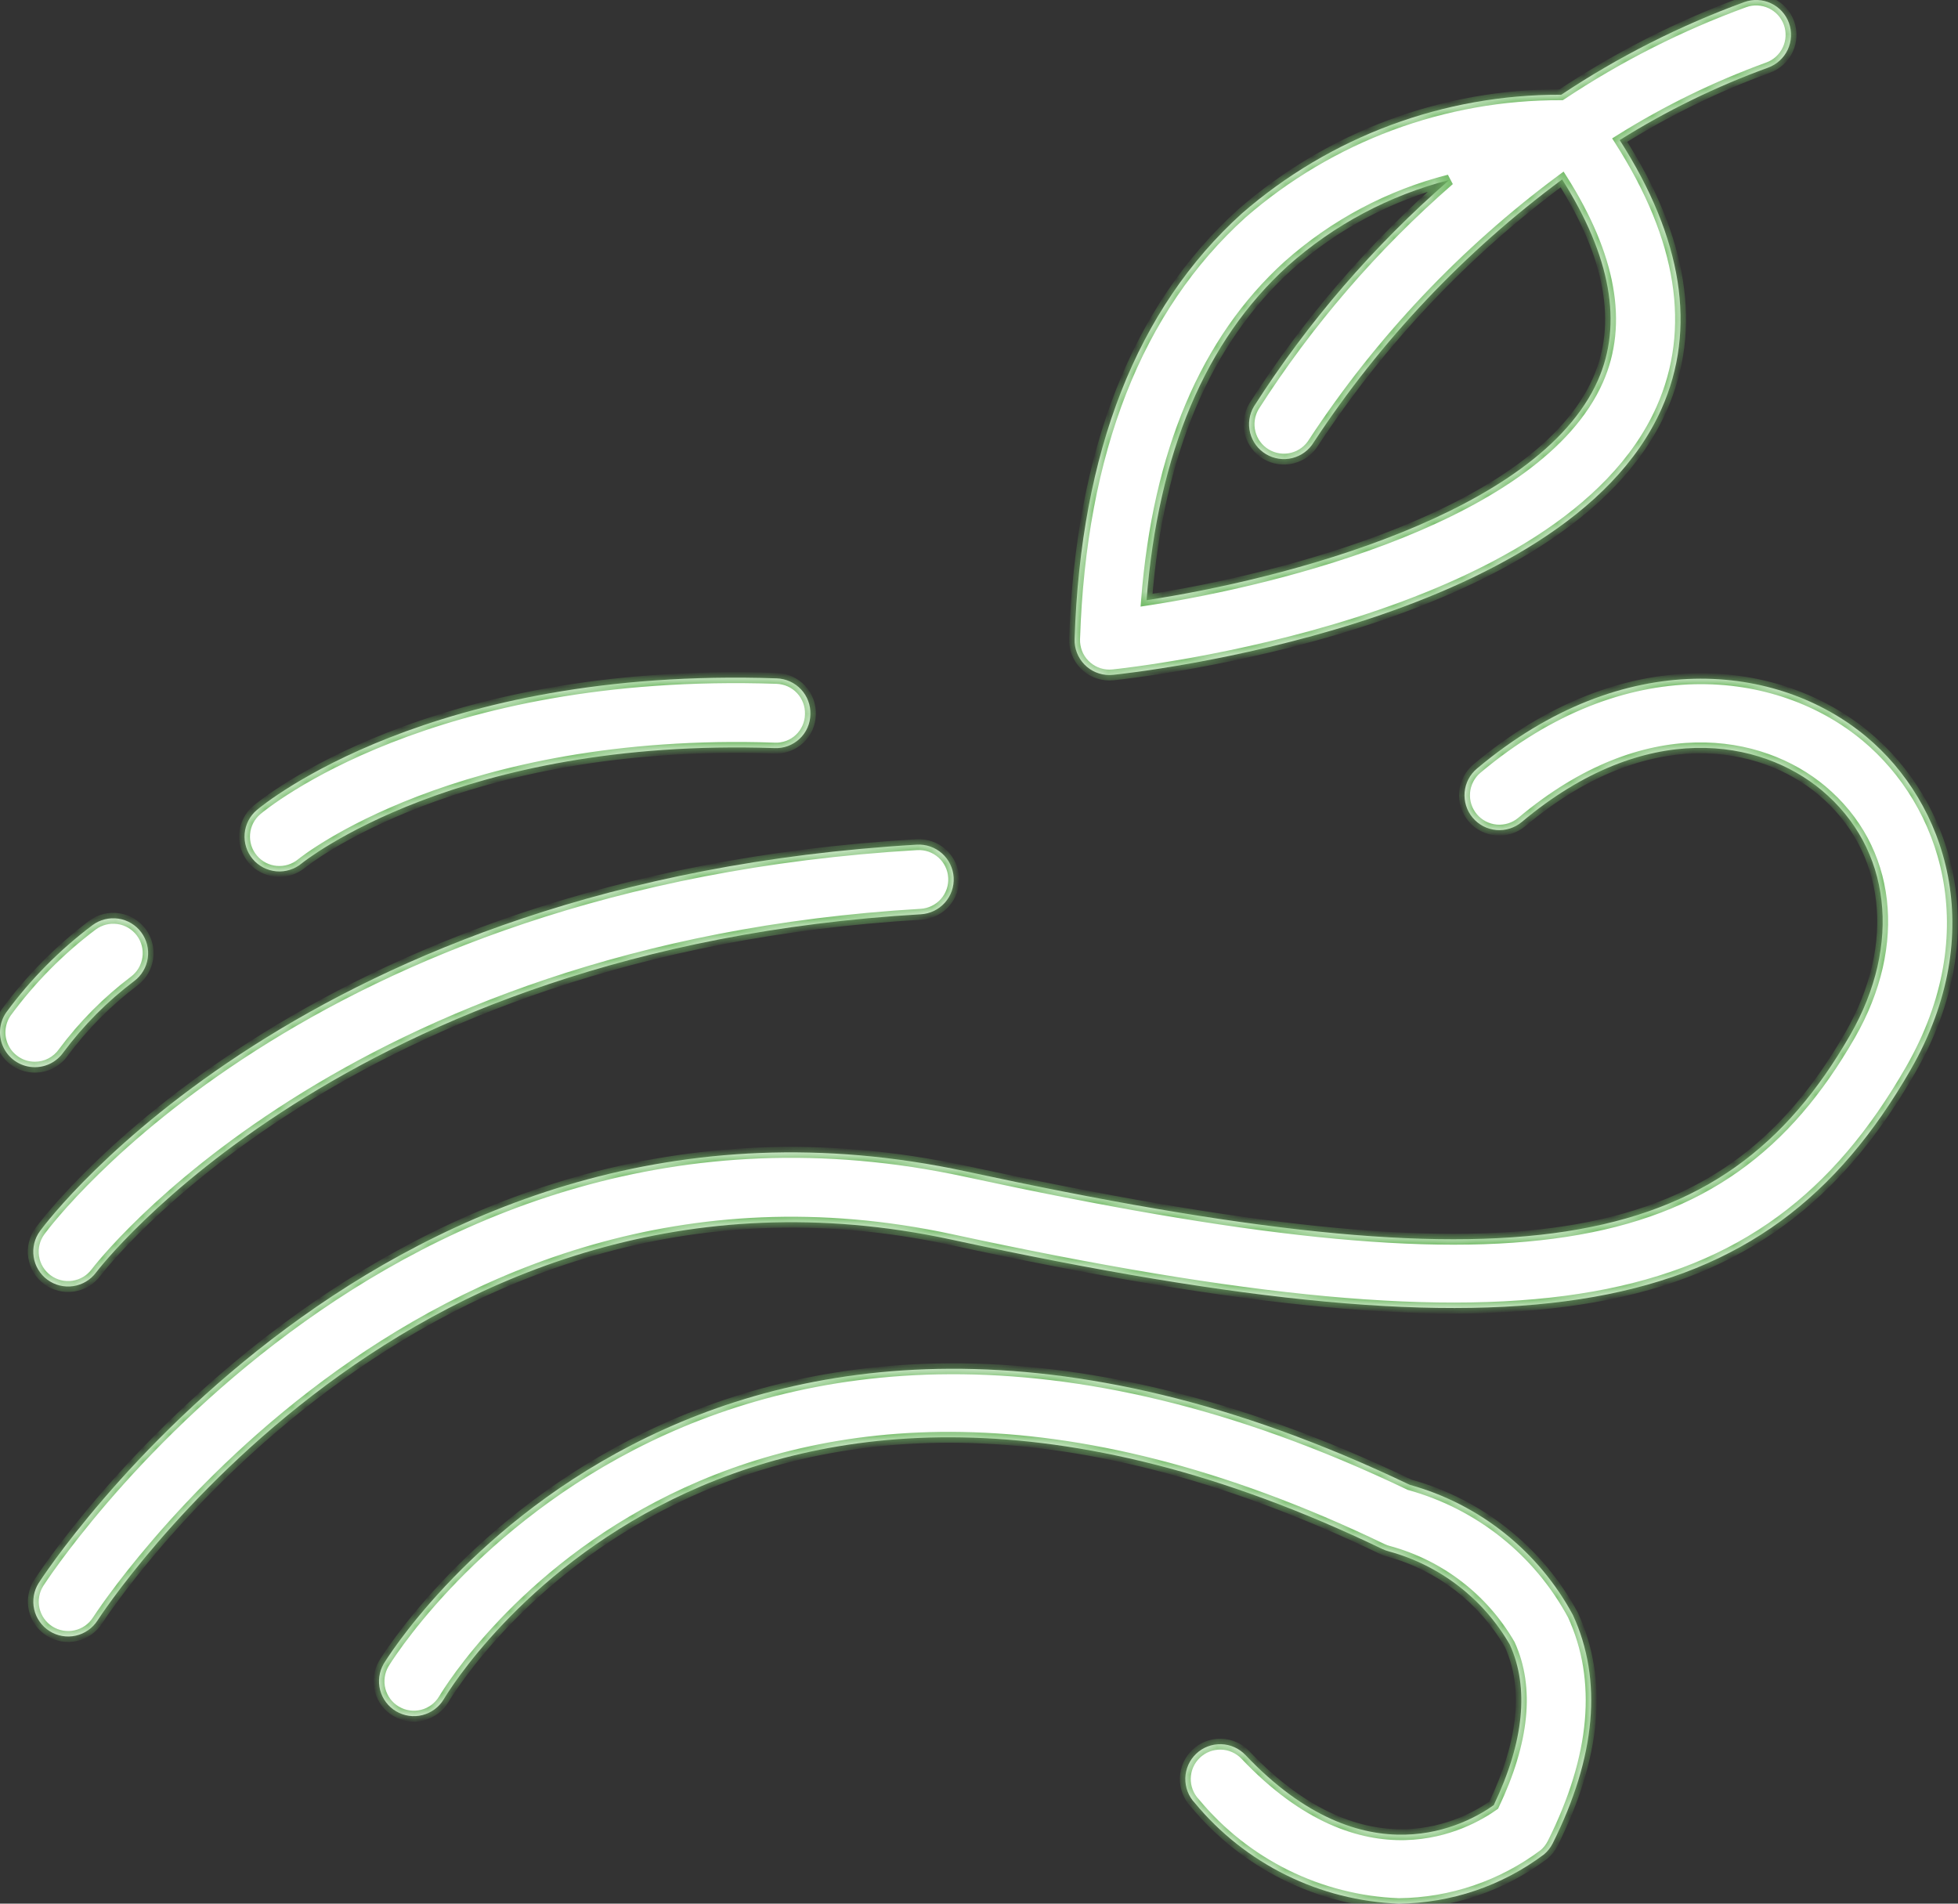 <svg width="144" height="140" viewBox="0 0 144 140" fill="none" xmlns="http://www.w3.org/2000/svg">
<rect x="0" y="0" width="144" height="140" fill="#333333" stroke="none"/>
<mask id="path-1-inside-1_2920_6386" fill="white">
<path fill-rule="evenodd" clip-rule="evenodd" d="M131.57 1.696C131.456 1.379 131.28 1.087 131.054 0.838C130.827 0.589 130.553 0.387 130.248 0.244C129.944 0.1 129.614 0.019 129.277 0.003C128.941 -0.013 128.604 0.038 128.287 0.152C123.544 1.884 119.023 4.172 114.819 6.969C106.19 6.934 97.842 10.037 91.331 15.699C83.621 22.668 79.481 33.199 79.031 46.997C79.019 47.341 79.077 47.683 79.201 48.004C79.325 48.324 79.511 48.617 79.75 48.864C79.989 49.111 80.275 49.307 80.592 49.442C80.908 49.576 81.249 49.645 81.592 49.645C81.68 49.645 81.768 49.64 81.858 49.631C83.212 49.491 115.111 46.008 122.198 30.065C124.812 24.184 123.749 17.541 119.119 10.302C122.557 8.148 126.212 6.363 130.025 4.977C130.665 4.746 131.187 4.271 131.477 3.656C131.766 3.041 131.8 2.336 131.57 1.696ZM117.513 27.978C113.13 37.846 94.225 42.63 84.322 44.14C85.173 33.313 88.666 25.048 94.721 19.549C98.113 16.526 102.182 14.362 106.584 13.237C101.027 18.074 96.19 23.68 92.222 29.887C91.874 30.471 91.772 31.17 91.939 31.829C92.106 32.488 92.527 33.054 93.112 33.402C93.695 33.75 94.394 33.852 95.053 33.685C95.712 33.519 96.278 33.097 96.626 32.513C101.531 25.051 107.712 18.512 114.887 13.197C118.457 18.837 119.366 23.807 117.513 27.978ZM56.955 55.016C33.675 54.231 22.299 63.405 22.186 63.497C21.665 63.93 20.994 64.14 20.319 64.079C19.644 64.019 19.02 63.694 18.584 63.175C18.148 62.656 17.936 61.985 17.993 61.31C18.05 60.635 18.372 60.009 18.889 59.571C19.397 59.14 31.647 49.025 57.125 49.89C57.462 49.902 57.792 49.979 58.099 50.118C58.406 50.257 58.682 50.456 58.912 50.701C59.142 50.947 59.321 51.236 59.439 51.551C59.558 51.867 59.613 52.202 59.602 52.538C59.595 52.876 59.522 53.21 59.384 53.519C59.247 53.828 59.049 54.106 58.802 54.337C58.555 54.568 58.265 54.747 57.947 54.864C57.63 54.981 57.292 55.032 56.955 55.016ZM107.996 57.303C108.152 57.004 108.365 56.739 108.623 56.523C119.463 47.423 130.821 48.794 137.269 54.188C143.088 59.057 146.348 68.514 140.519 78.667C129.799 97.346 112.647 100.378 69.971 91.164C30.848 82.715 7.405 118.808 7.172 119.173C6.806 119.743 6.229 120.146 5.568 120.292C4.906 120.438 4.213 120.317 3.641 119.954C3.069 119.591 2.663 119.017 2.513 118.356C2.363 117.695 2.481 117.002 2.84 116.428C3.088 116.032 28.419 76.95 71.052 86.151C111.46 94.878 126.644 92.53 136.072 76.113C139.898 69.45 139.077 62.387 133.978 58.12C129.521 54.39 121.075 52.764 111.918 60.451C111.397 60.888 110.724 61.1 110.046 61.041C109.711 61.012 109.385 60.916 109.086 60.761C108.787 60.605 108.522 60.392 108.306 60.135C108.089 59.877 107.926 59.578 107.825 59.257C107.724 58.936 107.687 58.598 107.716 58.263C107.746 57.928 107.841 57.601 107.996 57.303ZM2.475 92.435C2.373 91.764 2.541 91.08 2.943 90.533C3.717 89.483 22.422 64.766 67.427 62.12C68.106 62.08 68.772 62.311 69.28 62.763C69.788 63.215 70.096 63.85 70.136 64.528C70.176 65.207 69.945 65.874 69.493 66.382C69.041 66.89 68.406 67.198 67.727 67.238C25.267 69.736 7.245 93.341 7.067 93.579C6.663 94.124 6.058 94.486 5.387 94.586C4.716 94.686 4.032 94.516 3.486 94.113C2.94 93.71 2.576 93.106 2.475 92.435ZM91.598 129.071C91.13 128.578 90.485 128.29 89.805 128.272C89.126 128.254 88.466 128.507 87.973 128.975C87.48 129.443 87.192 130.087 87.174 130.767C87.156 131.447 87.409 132.106 87.877 132.599C89.714 134.817 91.999 136.622 94.581 137.897C97.163 139.173 99.985 139.889 102.863 140C106.721 139.963 110.465 138.695 113.551 136.379C113.818 136.155 114.036 135.879 114.192 135.567C117.377 129.198 117.877 123.549 115.681 118.776C114.43 116.451 112.721 114.404 110.658 112.758C108.594 111.111 106.219 109.899 103.675 109.196C51.461 84.225 28.446 121.977 28.218 122.363C27.88 122.948 27.786 123.643 27.957 124.297C28.129 124.951 28.551 125.51 29.133 125.854C29.715 126.198 30.409 126.298 31.064 126.133C31.72 125.968 32.283 125.551 32.633 124.972C33.467 123.569 53.667 90.838 101.661 113.918C101.816 113.991 101.977 114.05 102.142 114.092C105.895 115.115 109.091 117.579 111.036 120.947C112.479 124.115 112.083 128.085 109.859 132.753C107.929 134.133 100.437 138.399 91.598 129.071ZM3.747 78.194C3.38 78.384 2.973 78.484 2.56 78.483C2.092 78.482 1.634 78.354 1.234 78.111C0.834 77.868 0.508 77.521 0.292 77.107C0.075 76.692 -0.024 76.227 0.005 75.76C0.034 75.293 0.19 74.843 0.456 74.459C2.247 72.018 4.386 69.853 6.807 68.035C7.353 67.632 8.036 67.461 8.708 67.561C9.379 67.661 9.984 68.023 10.389 68.568C10.793 69.113 10.966 69.796 10.868 70.468C10.77 71.139 10.41 71.745 9.867 72.151C7.894 73.642 6.143 75.405 4.666 77.387C4.429 77.726 4.114 78.003 3.747 78.194Z"/>
</mask>
<path fill-rule="evenodd" clip-rule="evenodd" d="M131.57 1.696C131.456 1.379 131.28 1.087 131.054 0.838C130.827 0.589 130.553 0.387 130.248 0.244C129.944 0.1 129.614 0.019 129.277 0.003C128.941 -0.013 128.604 0.038 128.287 0.152C123.544 1.884 119.023 4.172 114.819 6.969C106.19 6.934 97.842 10.037 91.331 15.699C83.621 22.668 79.481 33.199 79.031 46.997C79.019 47.341 79.077 47.683 79.201 48.004C79.325 48.324 79.511 48.617 79.75 48.864C79.989 49.111 80.275 49.307 80.592 49.442C80.908 49.576 81.249 49.645 81.592 49.645C81.68 49.645 81.768 49.64 81.858 49.631C83.212 49.491 115.111 46.008 122.198 30.065C124.812 24.184 123.749 17.541 119.119 10.302C122.557 8.148 126.212 6.363 130.025 4.977C130.665 4.746 131.187 4.271 131.477 3.656C131.766 3.041 131.8 2.336 131.57 1.696ZM117.513 27.978C113.13 37.846 94.225 42.63 84.322 44.14C85.173 33.313 88.666 25.048 94.721 19.549C98.113 16.526 102.182 14.362 106.584 13.237C101.027 18.074 96.19 23.68 92.222 29.887C91.874 30.471 91.772 31.17 91.939 31.829C92.106 32.488 92.527 33.054 93.112 33.402C93.695 33.75 94.394 33.852 95.053 33.685C95.712 33.519 96.278 33.097 96.626 32.513C101.531 25.051 107.712 18.512 114.887 13.197C118.457 18.837 119.366 23.807 117.513 27.978ZM56.955 55.016C33.675 54.231 22.299 63.405 22.186 63.497C21.665 63.93 20.994 64.14 20.319 64.079C19.644 64.019 19.02 63.694 18.584 63.175C18.148 62.656 17.936 61.985 17.993 61.31C18.05 60.635 18.372 60.009 18.889 59.571C19.397 59.14 31.647 49.025 57.125 49.89C57.462 49.902 57.792 49.979 58.099 50.118C58.406 50.257 58.682 50.456 58.912 50.701C59.142 50.947 59.321 51.236 59.439 51.551C59.558 51.867 59.613 52.202 59.602 52.538C59.595 52.876 59.522 53.21 59.384 53.519C59.247 53.828 59.049 54.106 58.802 54.337C58.555 54.568 58.265 54.747 57.947 54.864C57.63 54.981 57.292 55.032 56.955 55.016ZM107.996 57.303C108.152 57.004 108.365 56.739 108.623 56.523C119.463 47.423 130.821 48.794 137.269 54.188C143.088 59.057 146.348 68.514 140.519 78.667C129.799 97.346 112.647 100.378 69.971 91.164C30.848 82.715 7.405 118.808 7.172 119.173C6.806 119.743 6.229 120.146 5.568 120.292C4.906 120.438 4.213 120.317 3.641 119.954C3.069 119.591 2.663 119.017 2.513 118.356C2.363 117.695 2.481 117.002 2.84 116.428C3.088 116.032 28.419 76.95 71.052 86.151C111.46 94.878 126.644 92.53 136.072 76.113C139.898 69.45 139.077 62.387 133.978 58.12C129.521 54.39 121.075 52.764 111.918 60.451C111.397 60.888 110.724 61.1 110.046 61.041C109.711 61.012 109.385 60.916 109.086 60.761C108.787 60.605 108.522 60.392 108.306 60.135C108.089 59.877 107.926 59.578 107.825 59.257C107.724 58.936 107.687 58.598 107.716 58.263C107.746 57.928 107.841 57.601 107.996 57.303ZM2.475 92.435C2.373 91.764 2.541 91.08 2.943 90.533C3.717 89.483 22.422 64.766 67.427 62.12C68.106 62.08 68.772 62.311 69.28 62.763C69.788 63.215 70.096 63.85 70.136 64.528C70.176 65.207 69.945 65.874 69.493 66.382C69.041 66.89 68.406 67.198 67.727 67.238C25.267 69.736 7.245 93.341 7.067 93.579C6.663 94.124 6.058 94.486 5.387 94.586C4.716 94.686 4.032 94.516 3.486 94.113C2.94 93.71 2.576 93.106 2.475 92.435ZM91.598 129.071C91.13 128.578 90.485 128.29 89.805 128.272C89.126 128.254 88.466 128.507 87.973 128.975C87.48 129.443 87.192 130.087 87.174 130.767C87.156 131.447 87.409 132.106 87.877 132.599C89.714 134.817 91.999 136.622 94.581 137.897C97.163 139.173 99.985 139.889 102.863 140C106.721 139.963 110.465 138.695 113.551 136.379C113.818 136.155 114.036 135.879 114.192 135.567C117.377 129.198 117.877 123.549 115.681 118.776C114.43 116.451 112.721 114.404 110.658 112.758C108.594 111.111 106.219 109.899 103.675 109.196C51.461 84.225 28.446 121.977 28.218 122.363C27.88 122.948 27.786 123.643 27.957 124.297C28.129 124.951 28.551 125.51 29.133 125.854C29.715 126.198 30.409 126.298 31.064 126.133C31.72 125.968 32.283 125.551 32.633 124.972C33.467 123.569 53.667 90.838 101.661 113.918C101.816 113.991 101.977 114.05 102.142 114.092C105.895 115.115 109.091 117.579 111.036 120.947C112.479 124.115 112.083 128.085 109.859 132.753C107.929 134.133 100.437 138.399 91.598 129.071ZM3.747 78.194C3.38 78.384 2.973 78.484 2.56 78.483C2.092 78.482 1.634 78.354 1.234 78.111C0.834 77.868 0.508 77.521 0.292 77.107C0.075 76.692 -0.024 76.227 0.005 75.76C0.034 75.293 0.19 74.843 0.456 74.459C2.247 72.018 4.386 69.853 6.807 68.035C7.353 67.632 8.036 67.461 8.708 67.561C9.379 67.661 9.984 68.023 10.389 68.568C10.793 69.113 10.966 69.796 10.868 70.468C10.77 71.139 10.41 71.745 9.867 72.151C7.894 73.642 6.143 75.405 4.666 77.387C4.429 77.726 4.114 78.003 3.747 78.194Z" fill="white"/>
<path d="M131.054 0.838L130.758 1.107V1.107L131.054 0.838ZM131.57 1.696L131.947 1.56L131.946 1.56L131.57 1.696ZM130.248 0.244L130.078 0.606L130.248 0.244ZM129.277 0.003L129.258 0.402V0.402L129.277 0.003ZM128.287 0.152L128.152 -0.224L128.15 -0.224L128.287 0.152ZM114.819 6.969L114.818 7.369L114.939 7.369L115.041 7.302L114.819 6.969ZM91.331 15.699L91.068 15.397L91.062 15.402L91.331 15.699ZM79.031 46.997L79.43 47.01L79.43 47.01L79.031 46.997ZM79.75 48.864L79.463 49.142L79.463 49.142L79.75 48.864ZM80.592 49.442L80.436 49.81L80.592 49.442ZM81.592 49.645L81.592 50.045H81.592V49.645ZM81.858 49.631L81.896 50.029L81.899 50.029L81.858 49.631ZM122.198 30.065L121.832 29.902V29.902L122.198 30.065ZM119.119 10.302L118.907 9.963L118.564 10.178L118.782 10.518L119.119 10.302ZM130.025 4.977L129.889 4.601L129.888 4.601L130.025 4.977ZM131.477 3.656L131.115 3.486L131.477 3.656ZM84.322 44.14L83.923 44.109L83.883 44.611L84.382 44.535L84.322 44.14ZM117.513 27.978L117.147 27.815L117.147 27.816L117.513 27.978ZM94.721 19.549L94.455 19.251L94.452 19.253L94.721 19.549ZM106.584 13.237L106.847 13.539L106.485 12.85L106.584 13.237ZM92.222 29.887L91.885 29.672L91.878 29.682L92.222 29.887ZM93.112 33.402L92.907 33.746L93.112 33.402ZM95.053 33.685L94.955 33.298L95.053 33.685ZM96.626 32.513L96.292 32.293L96.287 32.3L96.283 32.308L96.626 32.513ZM114.887 13.197L115.225 12.983L114.994 12.619L114.648 12.875L114.887 13.197ZM22.186 63.497L21.933 63.188L21.931 63.19L22.186 63.497ZM56.955 55.016L56.974 54.617L56.968 54.616L56.955 55.016ZM18.584 63.175L18.278 63.432L18.584 63.175ZM17.993 61.31L17.594 61.276L17.993 61.31ZM18.889 59.571L18.63 59.266L18.63 59.266L18.889 59.571ZM57.125 49.89L57.111 50.29L57.112 50.29L57.125 49.89ZM58.099 50.118L57.934 50.482H57.934L58.099 50.118ZM58.912 50.701L59.204 50.428L59.204 50.428L58.912 50.701ZM59.439 51.551L59.065 51.692L59.065 51.692L59.439 51.551ZM59.602 52.538L59.202 52.525L59.202 52.531L59.602 52.538ZM59.384 53.519L59.75 53.681L59.75 53.681L59.384 53.519ZM57.947 54.864L57.809 54.489H57.809L57.947 54.864ZM108.623 56.523L108.88 56.829L108.88 56.829L108.623 56.523ZM137.269 54.188L137.525 53.881L137.525 53.881L137.269 54.188ZM140.519 78.667L140.172 78.468L140.172 78.468L140.519 78.667ZM69.971 91.164L69.886 91.555L69.886 91.555L69.971 91.164ZM7.172 119.173L7.509 119.389L7.509 119.388L7.172 119.173ZM3.641 119.954L3.427 120.292L3.641 119.954ZM2.513 118.356L2.903 118.267H2.903L2.513 118.356ZM2.84 116.428L2.501 116.215L2.501 116.215L2.84 116.428ZM71.052 86.151L71.137 85.76L71.137 85.76L71.052 86.151ZM136.072 76.113L136.419 76.312L136.072 76.113ZM133.978 58.12L134.235 57.813L134.235 57.813L133.978 58.12ZM111.918 60.451L112.175 60.758L112.175 60.758L111.918 60.451ZM110.046 61.041L110.081 60.643L110.046 61.041ZM109.086 60.761L108.901 61.116H108.901L109.086 60.761ZM107.716 58.263L107.318 58.228L107.716 58.263ZM2.943 90.533L2.621 90.296L2.621 90.296L2.943 90.533ZM2.475 92.435L2.079 92.495L2.475 92.435ZM67.427 62.12L67.403 61.72H67.403L67.427 62.12ZM69.28 62.763L69.546 62.464V62.464L69.28 62.763ZM70.136 64.528L70.535 64.505L70.136 64.528ZM67.727 67.238L67.704 66.838L67.704 66.838L67.727 67.238ZM7.067 93.579L6.747 93.34L6.746 93.341L7.067 93.579ZM5.387 94.586L5.328 94.191L5.387 94.586ZM3.486 94.113L3.724 93.791L3.486 94.113ZM89.805 128.272L89.816 127.872H89.816L89.805 128.272ZM91.598 129.071L91.888 128.796L91.888 128.796L91.598 129.071ZM87.973 128.975L87.698 128.684L87.698 128.685L87.973 128.975ZM87.174 130.767L87.574 130.778L87.174 130.767ZM87.877 132.599L88.185 132.344L88.176 132.334L88.167 132.324L87.877 132.599ZM94.581 137.897L94.758 137.539L94.581 137.897ZM102.863 140L102.848 140.4L102.857 140.4L102.867 140.4L102.863 140ZM113.551 136.379L113.791 136.699L113.799 136.693L113.807 136.686L113.551 136.379ZM114.192 135.567L113.834 135.388L113.833 135.388L114.192 135.567ZM115.681 118.776L116.045 118.609L116.04 118.597L116.034 118.586L115.681 118.776ZM103.675 109.196L103.502 109.556L103.534 109.572L103.568 109.581L103.675 109.196ZM28.218 122.363L27.874 122.159L27.872 122.163L28.218 122.363ZM27.957 124.297L27.57 124.398L27.957 124.297ZM32.633 124.972L32.975 125.179L32.977 125.176L32.633 124.972ZM101.661 113.918L101.488 114.279L101.49 114.279L101.661 113.918ZM102.142 114.092L102.247 113.706L102.241 113.705L102.142 114.092ZM111.036 120.947L111.4 120.781L111.392 120.764L111.383 120.747L111.036 120.947ZM109.859 132.753L110.092 133.079L110.176 133.019L110.22 132.925L109.859 132.753ZM2.56 78.483L2.559 78.883H2.559L2.56 78.483ZM3.747 78.194L3.563 77.839L3.747 78.194ZM1.234 78.111L1.026 78.453L1.234 78.111ZM0.292 77.107L-0.063 77.292L-0.063 77.292L0.292 77.107ZM0.005 75.76L-0.394 75.735L0.005 75.76ZM0.456 74.459L0.134 74.222L0.128 74.231L0.456 74.459ZM6.807 68.035L6.569 67.713L6.566 67.715L6.807 68.035ZM8.708 67.561L8.767 67.165L8.708 67.561ZM10.389 68.568L10.068 68.806L10.389 68.568ZM9.867 72.151L9.627 71.831L9.625 71.832L9.867 72.151ZM4.666 77.387L4.345 77.148L4.338 77.158L4.666 77.387ZM130.758 1.107C130.949 1.318 131.097 1.564 131.194 1.831L131.946 1.56C131.814 1.194 131.612 0.857 131.35 0.569L130.758 1.107ZM130.078 0.606C130.336 0.727 130.567 0.897 130.758 1.107L131.35 0.569C131.087 0.281 130.771 0.047 130.419 -0.118L130.078 0.606ZM129.258 0.402C129.542 0.416 129.821 0.485 130.078 0.606L130.419 -0.118C130.066 -0.284 129.685 -0.379 129.296 -0.397L129.258 0.402ZM128.423 0.528C128.69 0.432 128.974 0.389 129.258 0.402L129.296 -0.397C128.907 -0.415 128.518 -0.356 128.152 -0.224L128.423 0.528ZM115.041 7.302C119.218 4.523 123.711 2.249 128.425 0.528L128.15 -0.224C123.377 1.519 118.828 3.822 114.598 6.636L115.041 7.302ZM91.593 16.001C98.031 10.402 106.285 7.334 114.818 7.369L114.821 6.569C106.094 6.533 97.653 9.671 91.068 15.397L91.593 16.001ZM79.43 47.01C79.879 33.283 83.993 22.87 91.599 15.996L91.062 15.402C83.248 22.466 79.084 33.114 78.631 46.984L79.43 47.01ZM79.574 47.86C79.47 47.589 79.421 47.3 79.43 47.01L78.631 46.984C78.618 47.381 78.685 47.777 78.828 48.147L79.574 47.86ZM80.038 48.586C79.836 48.377 79.678 48.13 79.574 47.86L78.828 48.147C78.971 48.518 79.186 48.856 79.463 49.142L80.038 48.586ZM80.748 49.073C80.481 48.96 80.24 48.794 80.038 48.586L79.463 49.142C79.739 49.428 80.07 49.655 80.436 49.81L80.748 49.073ZM81.592 49.245C81.302 49.245 81.015 49.187 80.748 49.073L80.436 49.81C80.802 49.965 81.195 50.045 81.592 50.045L81.592 49.245ZM81.819 49.233C81.739 49.241 81.664 49.245 81.592 49.245V50.045C81.695 50.045 81.796 50.039 81.896 50.029L81.819 49.233ZM121.832 29.902C120.103 33.791 116.85 36.945 112.879 39.492C108.911 42.037 104.252 43.959 99.757 45.393C90.765 48.262 82.483 49.164 81.817 49.233L81.899 50.029C82.587 49.958 90.932 49.049 100 46.155C104.534 44.709 109.263 42.761 113.311 40.165C117.357 37.57 120.748 34.31 122.563 30.227L121.832 29.902ZM118.782 10.518C123.368 17.687 124.373 24.185 121.832 29.902L122.563 30.227C125.25 24.183 124.131 17.395 119.456 10.087L118.782 10.518ZM129.888 4.601C126.049 5.997 122.368 7.794 118.907 9.963L119.331 10.641C122.745 8.502 126.375 6.729 130.162 5.353L129.888 4.601ZM131.115 3.486C130.87 4.005 130.43 4.406 129.889 4.601L130.161 5.353C130.9 5.087 131.504 4.538 131.839 3.826L131.115 3.486ZM131.194 1.831C131.388 2.371 131.359 2.966 131.115 3.486L131.839 3.826C132.173 3.115 132.212 2.3 131.947 1.56L131.194 1.831ZM84.382 44.535C89.353 43.778 96.587 42.198 103.137 39.565C109.661 36.941 115.618 33.229 117.878 28.14L117.147 27.816C115.025 32.595 109.339 36.209 102.838 38.822C96.364 41.425 89.194 42.992 84.261 43.745L84.382 44.535ZM94.452 19.253C88.3 24.84 84.779 33.214 83.923 44.109L84.721 44.171C85.567 33.411 89.033 25.256 94.99 19.845L94.452 19.253ZM106.485 12.85C102.021 13.99 97.895 16.185 94.455 19.251L94.987 19.848C98.332 16.867 102.343 14.733 106.683 13.625L106.485 12.85ZM92.559 30.103C96.507 23.928 101.318 18.35 106.847 13.539L106.321 12.935C100.735 17.797 95.874 23.433 91.885 29.672L92.559 30.103ZM92.326 31.731C92.186 31.174 92.272 30.585 92.566 30.092L91.878 29.682C91.476 30.358 91.358 31.165 91.551 31.927L92.326 31.731ZM93.316 33.059C92.823 32.765 92.467 32.287 92.326 31.731L91.551 31.927C91.744 32.689 92.231 33.343 92.907 33.746L93.316 33.059ZM94.955 33.298C94.399 33.438 93.809 33.352 93.316 33.059L92.907 33.746C93.582 34.148 94.389 34.266 95.151 34.073L94.955 33.298ZM96.283 32.308C95.989 32.801 95.511 33.157 94.955 33.298L95.151 34.073C95.913 33.88 96.568 33.393 96.97 32.717L96.283 32.308ZM114.648 12.875C107.436 18.218 101.222 24.792 96.292 32.293L96.961 32.732C101.839 25.31 107.988 18.805 115.125 13.518L114.648 12.875ZM117.878 28.14C119.809 23.796 118.83 18.678 115.225 12.983L114.549 13.411C118.085 18.996 118.923 23.819 117.147 27.815L117.878 28.14ZM22.44 63.806C22.44 63.806 22.443 63.804 22.45 63.799C22.456 63.794 22.465 63.786 22.477 63.777C22.501 63.758 22.535 63.732 22.581 63.697C22.673 63.628 22.808 63.528 22.988 63.401C23.347 63.149 23.883 62.791 24.597 62.366C26.025 61.516 28.165 60.396 31.026 59.301C36.747 57.112 45.358 55.025 56.941 55.416L56.968 54.616C33.57 53.827 22.103 63.048 21.933 63.188L22.44 63.806ZM20.283 64.478C21.063 64.547 21.84 64.306 22.442 63.805L21.931 63.19C21.491 63.555 20.924 63.732 20.354 63.681L20.283 64.478ZM18.278 63.432C18.782 64.032 19.503 64.408 20.283 64.478L20.354 63.681C19.785 63.63 19.258 63.355 18.891 62.917L18.278 63.432ZM17.594 61.276C17.528 62.057 17.774 62.832 18.278 63.432L18.891 62.917C18.523 62.479 18.343 61.913 18.391 61.344L17.594 61.276ZM18.63 59.266C18.032 59.773 17.66 60.496 17.594 61.276L18.391 61.344C18.439 60.774 18.711 60.246 19.147 59.876L18.63 59.266ZM57.139 49.491C31.54 48.621 19.196 58.786 18.63 59.266L19.147 59.876C19.598 59.494 31.754 49.429 57.111 50.29L57.139 49.491ZM58.264 49.754C57.91 49.593 57.527 49.504 57.138 49.491L57.112 50.29C57.396 50.3 57.675 50.365 57.934 50.482L58.264 49.754ZM59.204 50.428C58.938 50.144 58.619 49.915 58.264 49.754L57.934 50.482C58.193 50.6 58.425 50.767 58.62 50.975L59.204 50.428ZM59.814 51.411C59.677 51.046 59.47 50.712 59.204 50.428L58.62 50.975C58.814 51.182 58.965 51.426 59.065 51.692L59.814 51.411ZM60.001 52.552C60.014 52.163 59.951 51.775 59.814 51.411L59.065 51.692C59.165 51.958 59.211 52.241 59.202 52.525L60.001 52.552ZM59.75 53.681C59.909 53.323 59.994 52.937 60.001 52.545L59.202 52.531C59.196 52.816 59.134 53.096 59.019 53.356L59.75 53.681ZM59.076 54.629C59.361 54.361 59.591 54.039 59.75 53.681L59.019 53.356C58.903 53.616 58.737 53.851 58.529 54.045L59.076 54.629ZM58.085 55.239C58.453 55.104 58.79 54.897 59.076 54.629L58.529 54.045C58.321 54.24 58.076 54.39 57.809 54.489L58.085 55.239ZM56.935 55.416C57.327 55.434 57.718 55.374 58.085 55.239L57.809 54.489C57.542 54.587 57.258 54.63 56.974 54.617L56.935 55.416ZM108.366 56.216C108.067 56.466 107.821 56.773 107.642 57.118L108.351 57.487C108.482 57.235 108.662 57.012 108.88 56.829L108.366 56.216ZM137.525 53.881C130.916 48.352 119.341 47.002 108.365 56.216L108.88 56.829C119.584 47.844 130.725 49.235 137.012 54.494L137.525 53.881ZM140.866 78.866C146.796 68.537 143.486 58.868 137.525 53.881L137.012 54.494C142.69 59.245 145.9 68.491 140.172 78.468L140.866 78.866ZM69.886 91.555C91.228 96.163 106.252 97.725 117.298 95.769C128.388 93.805 135.453 88.298 140.866 78.866L140.172 78.468C134.865 87.714 127.994 93.063 117.159 94.981C106.279 96.908 91.389 95.379 70.055 90.773L69.886 91.555ZM7.509 119.388C7.612 119.227 13.5 110.156 24.226 102.184C34.947 94.216 50.472 87.362 69.886 91.555L70.055 90.773C50.346 86.517 34.589 93.485 23.749 101.542C12.915 109.595 6.965 118.754 6.835 118.958L7.509 119.388ZM5.654 120.683C6.419 120.513 7.086 120.048 7.509 119.389L6.835 118.957C6.527 119.438 6.04 119.778 5.481 119.901L5.654 120.683ZM3.427 120.292C4.088 120.711 4.889 120.852 5.654 120.683L5.481 119.901C4.923 120.025 4.338 119.922 3.855 119.616L3.427 120.292ZM2.123 118.445C2.297 119.208 2.765 119.873 3.427 120.292L3.855 119.616C3.372 119.31 3.03 118.825 2.903 118.267L2.123 118.445ZM2.501 116.215C2.086 116.879 1.95 117.681 2.123 118.445L2.903 118.267C2.777 117.71 2.876 117.125 3.179 116.64L2.501 116.215ZM71.137 85.76C49.673 81.128 32.567 88.655 20.813 97.369C9.066 106.079 2.64 115.993 2.501 116.215L3.179 116.64C3.288 116.466 9.651 106.641 21.29 98.012C32.922 89.387 49.798 81.973 70.968 86.542L71.137 85.76ZM135.725 75.914C133.389 79.981 130.709 83.157 127.386 85.508C124.065 87.859 120.081 89.399 115.118 90.166C105.173 91.702 91.339 90.123 71.137 85.76L70.968 86.542C91.173 90.906 105.135 92.517 115.24 90.956C120.303 90.175 124.409 88.596 127.848 86.161C131.288 83.727 134.04 80.454 136.419 76.312L135.725 75.914ZM133.722 58.427C138.64 62.543 139.476 69.381 135.725 75.914L136.419 76.312C140.32 69.518 139.513 62.231 134.235 57.813L133.722 58.427ZM112.175 60.758C121.196 53.185 129.425 54.831 133.722 58.427L134.235 57.813C129.617 53.949 120.954 52.343 111.661 60.145L112.175 60.758ZM110.011 61.44C110.794 61.508 111.573 61.263 112.175 60.758L111.661 60.145C111.221 60.514 110.653 60.693 110.081 60.643L110.011 61.44ZM108.901 61.116C109.246 61.295 109.624 61.406 110.011 61.44L110.081 60.643C109.798 60.618 109.523 60.537 109.271 60.406L108.901 61.116ZM107.999 60.392C108.25 60.69 108.556 60.936 108.901 61.116L109.271 60.406C109.019 60.275 108.795 60.095 108.612 59.877L107.999 60.392ZM107.443 59.378C107.56 59.749 107.749 60.093 107.999 60.392L108.612 59.877C108.43 59.66 108.292 59.408 108.206 59.137L107.443 59.378ZM107.318 58.228C107.284 58.616 107.326 59.006 107.443 59.378L108.206 59.137C108.121 58.866 108.09 58.581 108.115 58.298L107.318 58.228ZM107.642 57.118C107.462 57.463 107.352 57.84 107.318 58.228L108.115 58.298C108.139 58.015 108.22 57.739 108.351 57.487L107.642 57.118ZM2.621 90.296C2.156 90.928 1.961 91.719 2.079 92.495L2.87 92.375C2.784 91.809 2.926 91.231 3.266 90.77L2.621 90.296ZM67.403 61.72C22.241 64.376 3.439 89.186 2.621 90.296L3.265 90.77C3.995 89.779 22.603 65.157 67.45 62.519L67.403 61.72ZM69.546 62.464C68.959 61.942 68.188 61.674 67.403 61.72L67.45 62.519C68.023 62.485 68.586 62.681 69.015 63.062L69.546 62.464ZM70.535 64.505C70.489 63.72 70.134 62.986 69.546 62.464L69.015 63.062C69.443 63.443 69.703 63.979 69.737 64.552L70.535 64.505ZM69.792 66.648C70.314 66.061 70.582 65.29 70.535 64.505L69.737 64.552C69.77 65.125 69.575 65.688 69.194 66.116L69.792 66.648ZM67.751 67.637C68.535 67.591 69.27 67.235 69.792 66.648L69.194 66.116C68.813 66.545 68.277 66.805 67.704 66.838L67.751 67.637ZM7.388 93.819C7.522 93.639 25.447 70.126 67.751 67.637L67.704 66.838C25.087 69.346 6.968 93.044 6.747 93.34L7.388 93.819ZM5.446 94.982C6.222 94.866 6.921 94.448 7.388 93.817L6.746 93.341C6.405 93.8 5.895 94.106 5.328 94.191L5.446 94.982ZM3.248 94.435C3.88 94.901 4.67 95.098 5.446 94.982L5.328 94.191C4.761 94.275 4.184 94.131 3.724 93.791L3.248 94.435ZM2.079 92.495C2.197 93.271 2.617 93.968 3.248 94.435L3.724 93.791C3.263 93.451 2.956 92.942 2.87 92.375L2.079 92.495ZM89.795 128.672C90.368 128.687 90.912 128.93 91.307 129.346L91.888 128.796C91.347 128.226 90.602 127.893 89.816 127.872L89.795 128.672ZM88.248 129.265C88.665 128.87 89.221 128.657 89.795 128.672L89.816 127.872C89.03 127.852 88.268 128.144 87.698 128.684L88.248 129.265ZM87.574 130.778C87.589 130.204 87.832 129.66 88.248 129.265L87.698 128.685C87.127 129.225 86.795 129.971 86.774 130.756L87.574 130.778ZM88.167 132.324C87.772 131.908 87.559 131.351 87.574 130.778L86.774 130.756C86.753 131.542 87.046 132.304 87.586 132.875L88.167 132.324ZM94.758 137.539C92.226 136.288 89.986 134.518 88.185 132.344L87.569 132.855C89.442 135.115 91.771 136.956 94.404 138.256L94.758 137.539ZM102.879 139.6C100.057 139.492 97.29 138.789 94.758 137.539L94.404 138.256C97.037 139.556 99.914 140.287 102.848 140.4L102.879 139.6ZM113.31 136.059C110.293 138.324 106.632 139.564 102.859 139.6L102.867 140.4C106.81 140.363 110.637 139.066 113.791 136.699L113.31 136.059ZM113.833 135.388C113.703 135.651 113.519 135.884 113.294 136.072L113.807 136.686C114.117 136.427 114.37 136.106 114.55 135.745L113.833 135.388ZM115.318 118.943C117.447 123.57 116.985 129.086 113.834 135.388L114.549 135.746C117.768 129.309 118.308 123.528 116.045 118.609L115.318 118.943ZM110.408 113.07C112.43 114.683 114.104 116.689 115.329 118.965L116.034 118.586C114.757 116.214 113.013 114.125 110.907 112.445L110.408 113.07ZM103.568 109.581C106.06 110.271 108.387 111.458 110.408 113.07L110.907 112.445C108.802 110.765 106.378 109.528 103.781 108.81L103.568 109.581ZM28.563 122.566C28.657 122.407 34.42 112.943 46.636 106.626C58.827 100.322 77.502 97.122 103.502 109.556L103.847 108.835C77.634 96.299 58.694 99.49 46.268 105.915C33.866 112.329 28.007 121.934 27.874 122.159L28.563 122.566ZM28.344 124.195C28.2 123.644 28.279 123.057 28.564 122.563L27.872 122.163C27.481 122.839 27.372 123.642 27.57 124.398L28.344 124.195ZM29.337 125.51C28.846 125.22 28.489 124.747 28.344 124.195L27.57 124.398C27.768 125.154 28.257 125.801 28.93 126.199L29.337 125.51ZM30.967 125.745C30.413 125.885 29.828 125.8 29.337 125.51L28.93 126.199C29.602 126.596 30.405 126.712 31.162 126.521L30.967 125.745ZM32.29 124.765C31.996 125.254 31.52 125.606 30.967 125.745L31.162 126.521C31.92 126.33 32.572 125.848 32.975 125.179L32.29 124.765ZM101.835 113.558C77.739 101.97 60.561 104.372 49.286 109.905C38.033 115.426 32.725 124.034 32.289 124.768L32.977 125.176C33.375 124.507 38.583 116.048 49.638 110.623C60.67 105.21 77.589 102.786 101.488 114.279L101.835 113.558ZM102.241 113.705C102.101 113.669 101.964 113.619 101.833 113.557L101.49 114.279C101.667 114.364 101.852 114.431 102.043 114.48L102.241 113.705ZM111.383 120.747C109.385 117.287 106.102 114.757 102.247 113.706L102.037 114.478C105.688 115.473 108.798 117.87 110.69 121.147L111.383 120.747ZM110.22 132.925C112.47 128.203 112.912 124.1 111.4 120.781L110.672 121.113C112.046 124.129 111.696 127.966 109.498 132.581L110.22 132.925ZM91.307 129.346C95.793 134.08 99.98 135.403 103.328 135.327C106.659 135.252 109.092 133.793 110.092 133.079L109.627 132.428C108.696 133.093 106.418 134.457 103.31 134.528C100.22 134.598 96.242 133.39 91.888 128.796L91.307 129.346ZM2.559 78.883C3.037 78.884 3.508 78.769 3.932 78.548L3.563 77.839C3.253 78 2.909 78.084 2.56 78.083L2.559 78.883ZM1.026 78.453C1.489 78.733 2.019 78.882 2.559 78.883L2.56 78.083C2.166 78.082 1.779 77.974 1.441 77.769L1.026 78.453ZM-0.063 77.292C0.188 77.771 0.564 78.173 1.026 78.453L1.441 77.769C1.104 77.564 0.829 77.271 0.646 76.921L-0.063 77.292ZM-0.394 75.735C-0.428 76.275 -0.313 76.813 -0.063 77.292L0.646 76.921C0.463 76.572 0.38 76.179 0.404 75.785L-0.394 75.735ZM0.128 74.231C-0.18 74.675 -0.361 75.195 -0.394 75.735L0.404 75.785C0.429 75.391 0.56 75.011 0.785 74.687L0.128 74.231ZM6.566 67.715C4.115 69.557 1.947 71.749 0.134 74.222L0.779 74.695C2.546 72.286 4.658 70.149 7.047 68.355L6.566 67.715ZM8.767 67.165C7.99 67.05 7.2 67.247 6.569 67.713L7.044 68.357C7.505 68.016 8.082 67.873 8.649 67.957L8.767 67.165ZM10.71 68.329C10.242 67.7 9.543 67.281 8.767 67.165L8.649 67.957C9.216 68.041 9.726 68.347 10.068 68.806L10.71 68.329ZM11.264 70.525C11.377 69.749 11.178 68.959 10.71 68.329L10.068 68.806C10.409 69.266 10.555 69.843 10.472 70.41L11.264 70.525ZM10.106 72.472C10.735 72.002 11.151 71.302 11.264 70.525L10.472 70.41C10.39 70.977 10.086 71.488 9.627 71.831L10.106 72.472ZM4.986 77.626C6.441 75.674 8.165 73.938 10.108 72.471L9.625 71.832C7.622 73.345 5.844 75.135 4.345 77.148L4.986 77.626ZM3.932 78.548C4.356 78.328 4.72 78.008 4.994 77.617L4.338 77.158C4.138 77.444 3.872 77.678 3.563 77.839L3.932 78.548Z" fill="#71BA65" mask="url(#path-1-inside-1_2920_6386)"/>
</svg>
